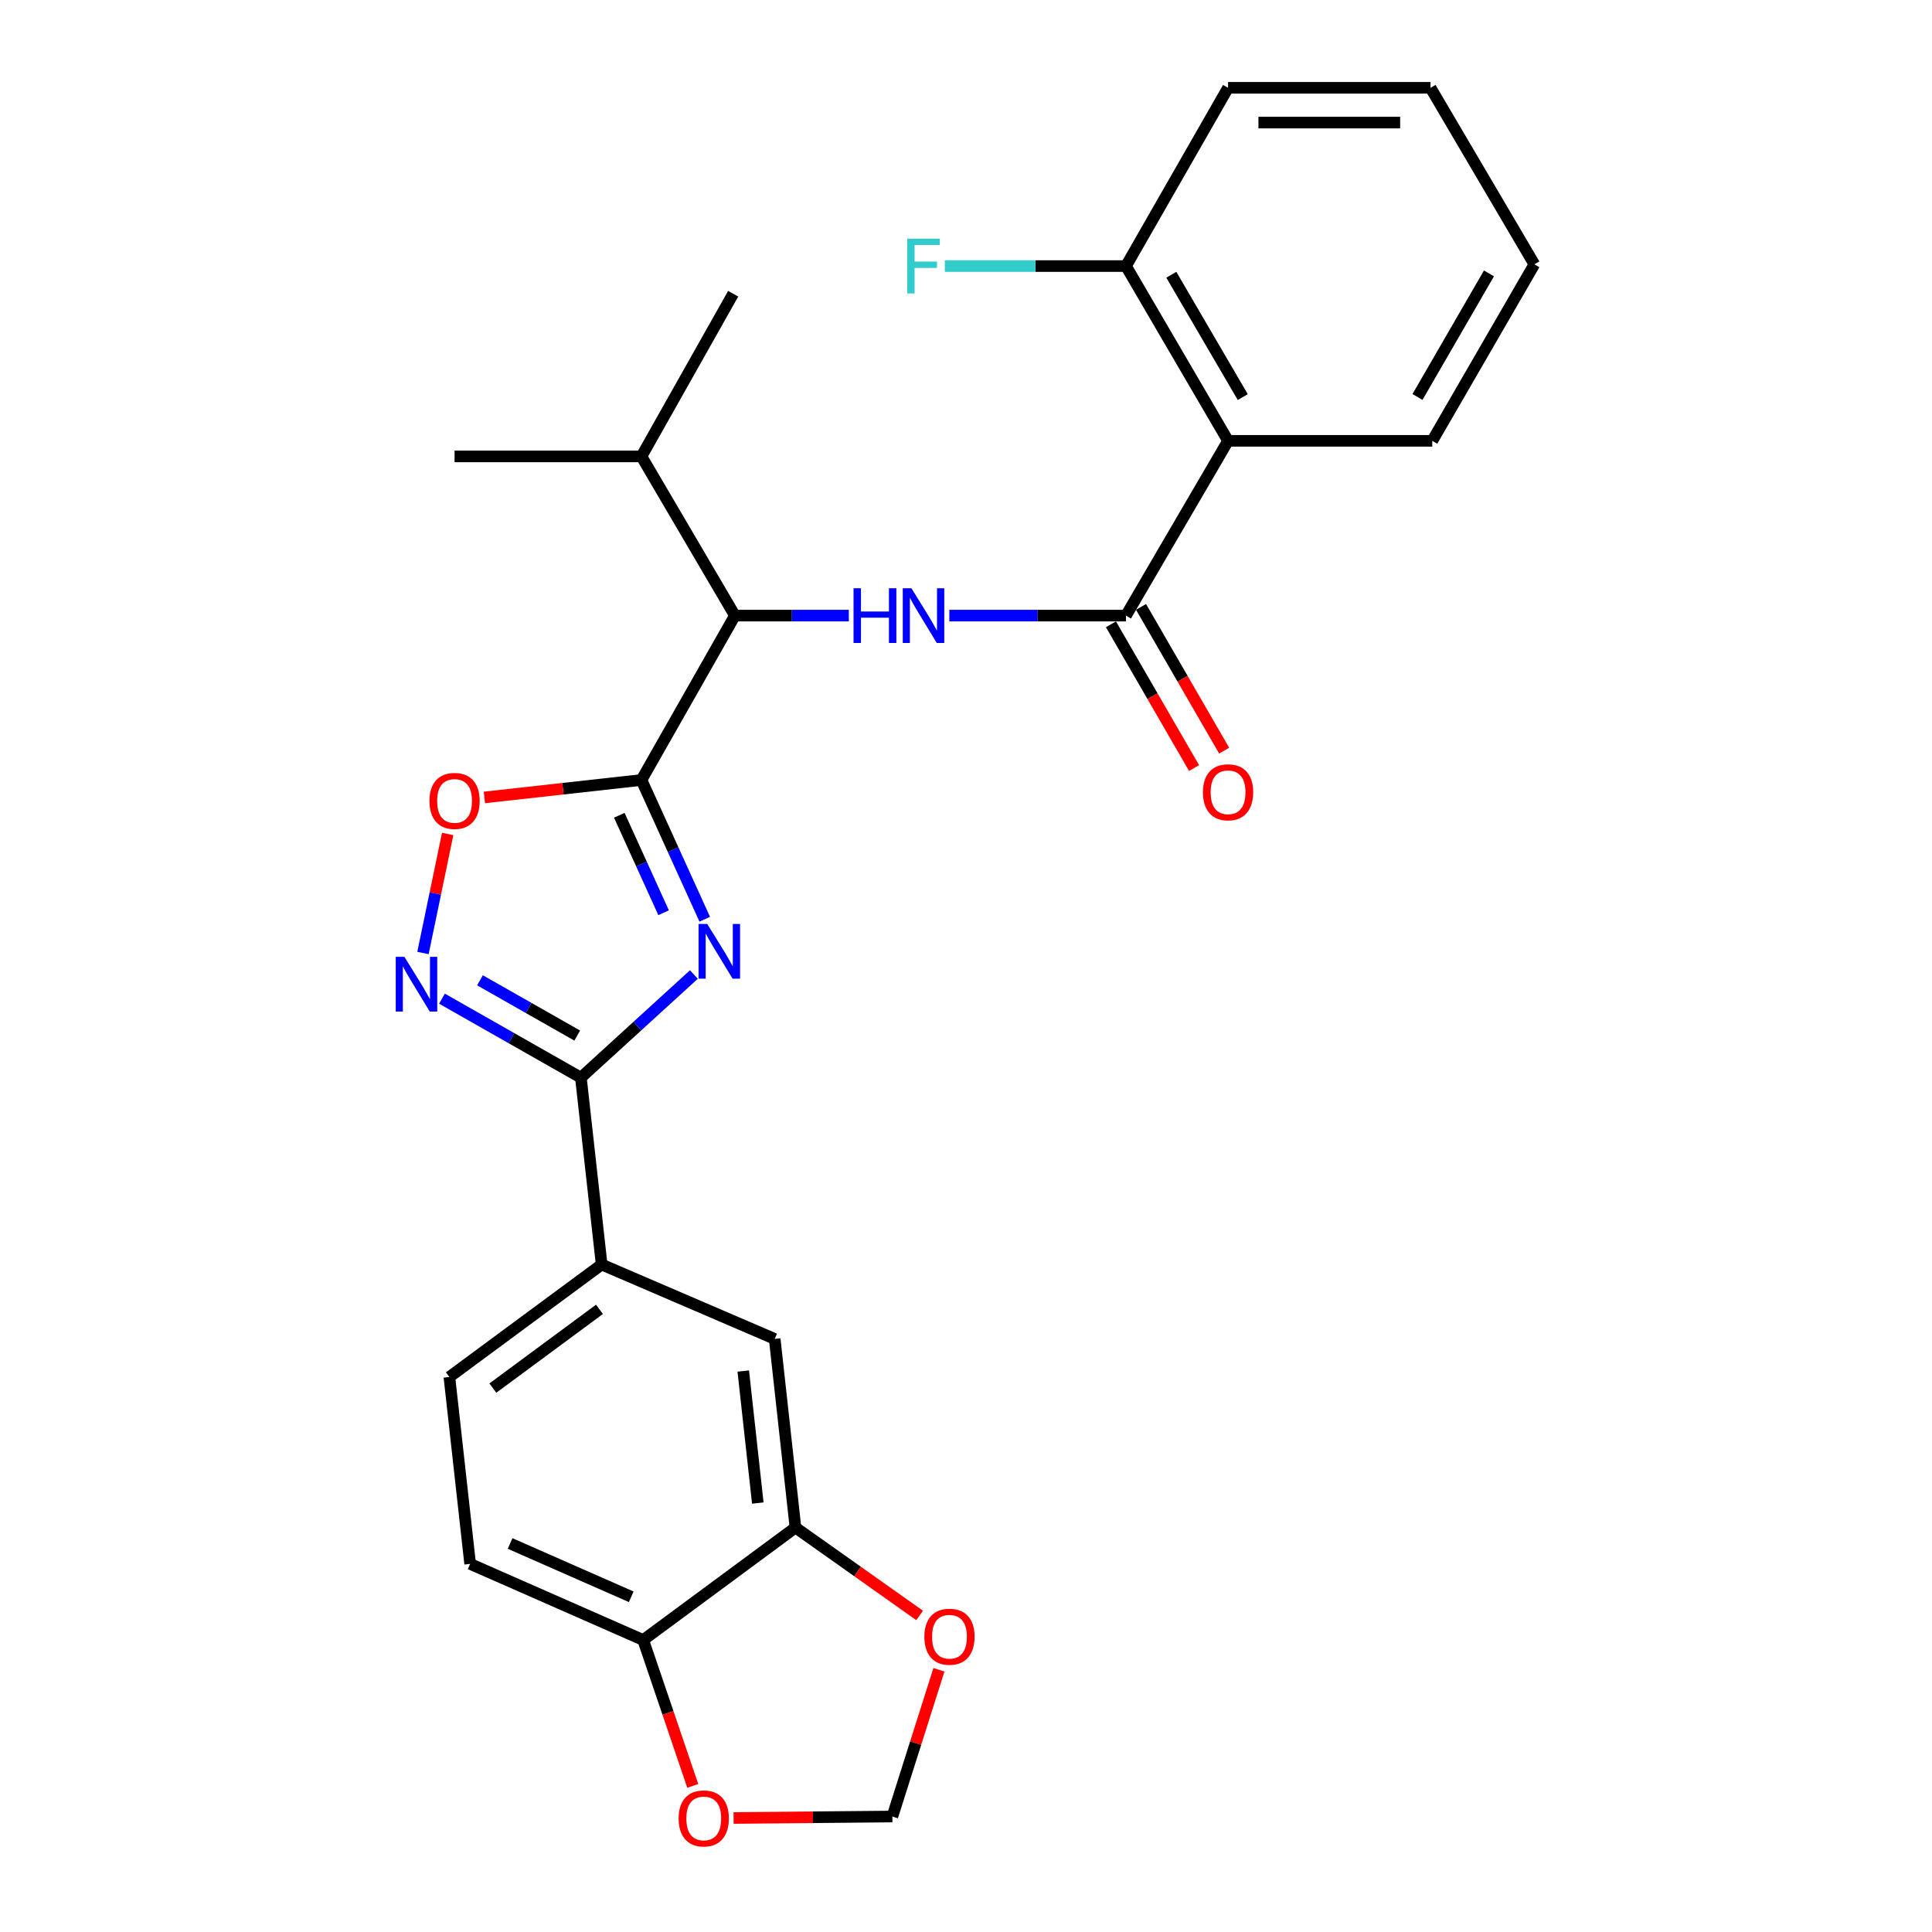 <?xml version='1.0' encoding='iso-8859-1'?>
<svg version='1.1' baseProfile='full'
              xmlns='http://www.w3.org/2000/svg'
                      xmlns:rdkit='http://www.rdkit.org/xml'
                      xmlns:xlink='http://www.w3.org/1999/xlink'
                  xml:space='preserve'
width='1000px' height='1000px' viewBox='0 0 1000 1000'>
<!-- END OF HEADER -->
<rect style='opacity:1.0;fill:#FFFFFF;stroke:none' width='1000' height='1000' x='0' y='0'> </rect>
<path class='bond-0' d='M 439.352,318.637 L 409.868,318.637' style='fill:none;fill-rule:evenodd;stroke:#0000FF;stroke-width:6px;stroke-linecap:butt;stroke-linejoin:miter;stroke-opacity:1' />
<path class='bond-0' d='M 409.868,318.637 L 380.384,318.637' style='fill:none;fill-rule:evenodd;stroke:#000000;stroke-width:6px;stroke-linecap:butt;stroke-linejoin:miter;stroke-opacity:1' />
<path class='bond-1' d='M 491.372,318.637 L 537.09,318.637' style='fill:none;fill-rule:evenodd;stroke:#0000FF;stroke-width:6px;stroke-linecap:butt;stroke-linejoin:miter;stroke-opacity:1' />
<path class='bond-1' d='M 537.09,318.637 L 582.807,318.637' style='fill:none;fill-rule:evenodd;stroke:#000000;stroke-width:6px;stroke-linecap:butt;stroke-linejoin:miter;stroke-opacity:1' />
<path class='bond-2' d='M 300.668,557.785 L 329.91,531.096' style='fill:none;fill-rule:evenodd;stroke:#000000;stroke-width:6px;stroke-linecap:butt;stroke-linejoin:miter;stroke-opacity:1' />
<path class='bond-2' d='M 329.91,531.096 L 359.153,504.408' style='fill:none;fill-rule:evenodd;stroke:#0000FF;stroke-width:6px;stroke-linecap:butt;stroke-linejoin:miter;stroke-opacity:1' />
<path class='bond-3' d='M 300.668,557.785 L 264.715,537.348' style='fill:none;fill-rule:evenodd;stroke:#000000;stroke-width:6px;stroke-linecap:butt;stroke-linejoin:miter;stroke-opacity:1' />
<path class='bond-3' d='M 264.715,537.348 L 228.762,516.911' style='fill:none;fill-rule:evenodd;stroke:#0000FF;stroke-width:6px;stroke-linecap:butt;stroke-linejoin:miter;stroke-opacity:1' />
<path class='bond-3' d='M 298.774,536.012 L 273.606,521.706' style='fill:none;fill-rule:evenodd;stroke:#000000;stroke-width:6px;stroke-linecap:butt;stroke-linejoin:miter;stroke-opacity:1' />
<path class='bond-3' d='M 273.606,521.706 L 248.439,507.4' style='fill:none;fill-rule:evenodd;stroke:#0000FF;stroke-width:6px;stroke-linecap:butt;stroke-linejoin:miter;stroke-opacity:1' />
<path class='bond-4' d='M 300.668,557.785 L 311.414,654.513' style='fill:none;fill-rule:evenodd;stroke:#000000;stroke-width:6px;stroke-linecap:butt;stroke-linejoin:miter;stroke-opacity:1' />
<path class='bond-5' d='M 364.775,475.798 L 348.395,439.759' style='fill:none;fill-rule:evenodd;stroke:#0000FF;stroke-width:6px;stroke-linecap:butt;stroke-linejoin:miter;stroke-opacity:1' />
<path class='bond-5' d='M 348.395,439.759 L 332.015,403.721' style='fill:none;fill-rule:evenodd;stroke:#000000;stroke-width:6px;stroke-linecap:butt;stroke-linejoin:miter;stroke-opacity:1' />
<path class='bond-5' d='M 343.481,472.431 L 332.015,447.204' style='fill:none;fill-rule:evenodd;stroke:#0000FF;stroke-width:6px;stroke-linecap:butt;stroke-linejoin:miter;stroke-opacity:1' />
<path class='bond-5' d='M 332.015,447.204 L 320.549,421.977' style='fill:none;fill-rule:evenodd;stroke:#000000;stroke-width:6px;stroke-linecap:butt;stroke-linejoin:miter;stroke-opacity:1' />
<path class='bond-6' d='M 332.015,403.721 L 291.367,408.24' style='fill:none;fill-rule:evenodd;stroke:#000000;stroke-width:6px;stroke-linecap:butt;stroke-linejoin:miter;stroke-opacity:1' />
<path class='bond-6' d='M 291.367,408.24 L 250.72,412.76' style='fill:none;fill-rule:evenodd;stroke:#FF0000;stroke-width:6px;stroke-linecap:butt;stroke-linejoin:miter;stroke-opacity:1' />
<path class='bond-7' d='M 332.015,403.721 L 380.384,318.637' style='fill:none;fill-rule:evenodd;stroke:#000000;stroke-width:6px;stroke-linecap:butt;stroke-linejoin:miter;stroke-opacity:1' />
<path class='bond-8' d='M 231.719,431.66 L 225.323,462.465' style='fill:none;fill-rule:evenodd;stroke:#FF0000;stroke-width:6px;stroke-linecap:butt;stroke-linejoin:miter;stroke-opacity:1' />
<path class='bond-8' d='M 225.323,462.465 L 218.927,493.27' style='fill:none;fill-rule:evenodd;stroke:#0000FF;stroke-width:6px;stroke-linecap:butt;stroke-linejoin:miter;stroke-opacity:1' />
<path class='bond-9' d='M 411.731,790.655 L 400.985,693.027' style='fill:none;fill-rule:evenodd;stroke:#000000;stroke-width:6px;stroke-linecap:butt;stroke-linejoin:miter;stroke-opacity:1' />
<path class='bond-9' d='M 392.235,777.979 L 384.713,709.639' style='fill:none;fill-rule:evenodd;stroke:#000000;stroke-width:6px;stroke-linecap:butt;stroke-linejoin:miter;stroke-opacity:1' />
<path class='bond-10' d='M 411.731,790.655 L 443.868,813.403' style='fill:none;fill-rule:evenodd;stroke:#000000;stroke-width:6px;stroke-linecap:butt;stroke-linejoin:miter;stroke-opacity:1' />
<path class='bond-10' d='M 443.868,813.403 L 476.005,836.15' style='fill:none;fill-rule:evenodd;stroke:#FF0000;stroke-width:6px;stroke-linecap:butt;stroke-linejoin:miter;stroke-opacity:1' />
<path class='bond-11' d='M 411.731,790.655 L 332.915,848.87' style='fill:none;fill-rule:evenodd;stroke:#000000;stroke-width:6px;stroke-linecap:butt;stroke-linejoin:miter;stroke-opacity:1' />
<path class='bond-12' d='M 332.915,848.87 L 243.343,809.467' style='fill:none;fill-rule:evenodd;stroke:#000000;stroke-width:6px;stroke-linecap:butt;stroke-linejoin:miter;stroke-opacity:1' />
<path class='bond-12' d='M 326.724,826.49 L 264.024,798.908' style='fill:none;fill-rule:evenodd;stroke:#000000;stroke-width:6px;stroke-linecap:butt;stroke-linejoin:miter;stroke-opacity:1' />
<path class='bond-13' d='M 332.915,848.87 L 345.741,886.622' style='fill:none;fill-rule:evenodd;stroke:#000000;stroke-width:6px;stroke-linecap:butt;stroke-linejoin:miter;stroke-opacity:1' />
<path class='bond-13' d='M 345.741,886.622 L 358.568,924.374' style='fill:none;fill-rule:evenodd;stroke:#FF0000;stroke-width:6px;stroke-linecap:butt;stroke-linejoin:miter;stroke-opacity:1' />
<path class='bond-14' d='M 485.988,864.284 L 473.939,902.257' style='fill:none;fill-rule:evenodd;stroke:#FF0000;stroke-width:6px;stroke-linecap:butt;stroke-linejoin:miter;stroke-opacity:1' />
<path class='bond-14' d='M 473.939,902.257 L 461.889,940.231' style='fill:none;fill-rule:evenodd;stroke:#000000;stroke-width:6px;stroke-linecap:butt;stroke-linejoin:miter;stroke-opacity:1' />
<path class='bond-15' d='M 379.702,940.988 L 420.796,940.609' style='fill:none;fill-rule:evenodd;stroke:#FF0000;stroke-width:6px;stroke-linecap:butt;stroke-linejoin:miter;stroke-opacity:1' />
<path class='bond-15' d='M 420.796,940.609 L 461.889,940.231' style='fill:none;fill-rule:evenodd;stroke:#000000;stroke-width:6px;stroke-linecap:butt;stroke-linejoin:miter;stroke-opacity:1' />
<path class='bond-16' d='M 400.985,693.027 L 311.414,654.513' style='fill:none;fill-rule:evenodd;stroke:#000000;stroke-width:6px;stroke-linecap:butt;stroke-linejoin:miter;stroke-opacity:1' />
<path class='bond-17' d='M 311.414,654.513 L 232.598,712.728' style='fill:none;fill-rule:evenodd;stroke:#000000;stroke-width:6px;stroke-linecap:butt;stroke-linejoin:miter;stroke-opacity:1' />
<path class='bond-17' d='M 310.281,677.718 L 255.11,718.468' style='fill:none;fill-rule:evenodd;stroke:#000000;stroke-width:6px;stroke-linecap:butt;stroke-linejoin:miter;stroke-opacity:1' />
<path class='bond-18' d='M 243.343,809.467 L 232.598,712.728' style='fill:none;fill-rule:evenodd;stroke:#000000;stroke-width:6px;stroke-linecap:butt;stroke-linejoin:miter;stroke-opacity:1' />
<path class='bond-19' d='M 380.384,318.637 L 332.015,236.233' style='fill:none;fill-rule:evenodd;stroke:#000000;stroke-width:6px;stroke-linecap:butt;stroke-linejoin:miter;stroke-opacity:1' />
<path class='bond-20' d='M 332.015,236.233 L 379.485,152.039' style='fill:none;fill-rule:evenodd;stroke:#000000;stroke-width:6px;stroke-linecap:butt;stroke-linejoin:miter;stroke-opacity:1' />
<path class='bond-21' d='M 332.015,236.233 L 235.286,236.233' style='fill:none;fill-rule:evenodd;stroke:#000000;stroke-width:6px;stroke-linecap:butt;stroke-linejoin:miter;stroke-opacity:1' />
<path class='bond-22' d='M 635.645,228.176 L 582.807,318.637' style='fill:none;fill-rule:evenodd;stroke:#000000;stroke-width:6px;stroke-linecap:butt;stroke-linejoin:miter;stroke-opacity:1' />
<path class='bond-23' d='M 635.645,228.176 L 582.807,137.715' style='fill:none;fill-rule:evenodd;stroke:#000000;stroke-width:6px;stroke-linecap:butt;stroke-linejoin:miter;stroke-opacity:1' />
<path class='bond-23' d='M 643.255,205.532 L 606.269,142.21' style='fill:none;fill-rule:evenodd;stroke:#000000;stroke-width:6px;stroke-linecap:butt;stroke-linejoin:miter;stroke-opacity:1' />
<path class='bond-24' d='M 635.645,228.176 L 741.339,228.176' style='fill:none;fill-rule:evenodd;stroke:#000000;stroke-width:6px;stroke-linecap:butt;stroke-linejoin:miter;stroke-opacity:1' />
<path class='bond-25' d='M 575.02,323.141 L 596.535,360.342' style='fill:none;fill-rule:evenodd;stroke:#000000;stroke-width:6px;stroke-linecap:butt;stroke-linejoin:miter;stroke-opacity:1' />
<path class='bond-25' d='M 596.535,360.342 L 618.049,397.543' style='fill:none;fill-rule:evenodd;stroke:#FF0000;stroke-width:6px;stroke-linecap:butt;stroke-linejoin:miter;stroke-opacity:1' />
<path class='bond-25' d='M 590.595,314.133 L 612.11,351.335' style='fill:none;fill-rule:evenodd;stroke:#000000;stroke-width:6px;stroke-linecap:butt;stroke-linejoin:miter;stroke-opacity:1' />
<path class='bond-25' d='M 612.11,351.335 L 633.624,388.536' style='fill:none;fill-rule:evenodd;stroke:#FF0000;stroke-width:6px;stroke-linecap:butt;stroke-linejoin:miter;stroke-opacity:1' />
<path class='bond-26' d='M 582.807,137.715 L 535.93,137.715' style='fill:none;fill-rule:evenodd;stroke:#000000;stroke-width:6px;stroke-linecap:butt;stroke-linejoin:miter;stroke-opacity:1' />
<path class='bond-26' d='M 535.93,137.715 L 489.052,137.715' style='fill:none;fill-rule:evenodd;stroke:#33CCCC;stroke-width:6px;stroke-linecap:butt;stroke-linejoin:miter;stroke-opacity:1' />
<path class='bond-27' d='M 582.807,137.715 L 635.645,45.455' style='fill:none;fill-rule:evenodd;stroke:#000000;stroke-width:6px;stroke-linecap:butt;stroke-linejoin:miter;stroke-opacity:1' />
<path class='bond-28' d='M 741.339,228.176 L 794.187,136.815' style='fill:none;fill-rule:evenodd;stroke:#000000;stroke-width:6px;stroke-linecap:butt;stroke-linejoin:miter;stroke-opacity:1' />
<path class='bond-28' d='M 733.692,205.463 L 770.685,141.511' style='fill:none;fill-rule:evenodd;stroke:#000000;stroke-width:6px;stroke-linecap:butt;stroke-linejoin:miter;stroke-opacity:1' />
<path class='bond-29' d='M 635.645,45.455 L 740.44,45.455' style='fill:none;fill-rule:evenodd;stroke:#000000;stroke-width:6px;stroke-linecap:butt;stroke-linejoin:miter;stroke-opacity:1' />
<path class='bond-29' d='M 651.364,63.447 L 724.72,63.447' style='fill:none;fill-rule:evenodd;stroke:#000000;stroke-width:6px;stroke-linecap:butt;stroke-linejoin:miter;stroke-opacity:1' />
<path class='bond-30' d='M 794.187,136.815 L 740.44,45.455' style='fill:none;fill-rule:evenodd;stroke:#000000;stroke-width:6px;stroke-linecap:butt;stroke-linejoin:miter;stroke-opacity:1' />
<path  class='atom-0' d='M 441.792 304.477
L 445.632 304.477
L 445.632 316.517
L 460.112 316.517
L 460.112 304.477
L 463.952 304.477
L 463.952 332.797
L 460.112 332.797
L 460.112 319.717
L 445.632 319.717
L 445.632 332.797
L 441.792 332.797
L 441.792 304.477
' fill='#0000FF'/>
<path  class='atom-0' d='M 471.752 304.477
L 481.032 319.477
Q 481.952 320.957, 483.432 323.637
Q 484.912 326.317, 484.992 326.477
L 484.992 304.477
L 488.752 304.477
L 488.752 332.797
L 484.872 332.797
L 474.912 316.397
Q 473.752 314.477, 472.512 312.277
Q 471.312 310.077, 470.952 309.397
L 470.952 332.797
L 467.272 332.797
L 467.272 304.477
L 471.752 304.477
' fill='#0000FF'/>
<path  class='atom-2' d='M 366.058 478.233
L 375.338 493.233
Q 376.258 494.713, 377.738 497.393
Q 379.218 500.073, 379.298 500.233
L 379.298 478.233
L 383.058 478.233
L 383.058 506.553
L 379.178 506.553
L 369.218 490.153
Q 368.058 488.233, 366.818 486.033
Q 365.618 483.833, 365.258 483.153
L 365.258 506.553
L 361.578 506.553
L 361.578 478.233
L 366.058 478.233
' fill='#0000FF'/>
<path  class='atom-4' d='M 222.286 414.556
Q 222.286 407.756, 225.646 403.956
Q 229.006 400.156, 235.286 400.156
Q 241.566 400.156, 244.926 403.956
Q 248.286 407.756, 248.286 414.556
Q 248.286 421.436, 244.886 425.356
Q 241.486 429.236, 235.286 429.236
Q 229.046 429.236, 225.646 425.356
Q 222.286 421.476, 222.286 414.556
M 235.286 426.036
Q 239.606 426.036, 241.926 423.156
Q 244.286 420.236, 244.286 414.556
Q 244.286 408.996, 241.926 406.196
Q 239.606 403.356, 235.286 403.356
Q 230.966 403.356, 228.606 406.156
Q 226.286 408.956, 226.286 414.556
Q 226.286 420.276, 228.606 423.156
Q 230.966 426.036, 235.286 426.036
' fill='#FF0000'/>
<path  class='atom-5' d='M 209.315 495.255
L 218.595 510.255
Q 219.515 511.735, 220.995 514.415
Q 222.475 517.095, 222.555 517.255
L 222.555 495.255
L 226.315 495.255
L 226.315 523.575
L 222.435 523.575
L 212.475 507.175
Q 211.315 505.255, 210.075 503.055
Q 208.875 500.855, 208.515 500.175
L 208.515 523.575
L 204.835 523.575
L 204.835 495.255
L 209.315 495.255
' fill='#0000FF'/>
<path  class='atom-8' d='M 478.447 847.161
Q 478.447 840.361, 481.807 836.561
Q 485.167 832.761, 491.447 832.761
Q 497.727 832.761, 501.087 836.561
Q 504.447 840.361, 504.447 847.161
Q 504.447 854.041, 501.047 857.961
Q 497.647 861.841, 491.447 861.841
Q 485.207 861.841, 481.807 857.961
Q 478.447 854.081, 478.447 847.161
M 491.447 858.641
Q 495.767 858.641, 498.087 855.761
Q 500.447 852.841, 500.447 847.161
Q 500.447 841.601, 498.087 838.801
Q 495.767 835.961, 491.447 835.961
Q 487.127 835.961, 484.767 838.761
Q 482.447 841.561, 482.447 847.161
Q 482.447 852.881, 484.767 855.761
Q 487.127 858.641, 491.447 858.641
' fill='#FF0000'/>
<path  class='atom-9' d='M 351.261 941.21
Q 351.261 934.41, 354.621 930.61
Q 357.981 926.81, 364.261 926.81
Q 370.541 926.81, 373.901 930.61
Q 377.261 934.41, 377.261 941.21
Q 377.261 948.09, 373.861 952.01
Q 370.461 955.89, 364.261 955.89
Q 358.021 955.89, 354.621 952.01
Q 351.261 948.13, 351.261 941.21
M 364.261 952.69
Q 368.581 952.69, 370.901 949.81
Q 373.261 946.89, 373.261 941.21
Q 373.261 935.65, 370.901 932.85
Q 368.581 930.01, 364.261 930.01
Q 359.941 930.01, 357.581 932.81
Q 355.261 935.61, 355.261 941.21
Q 355.261 946.93, 357.581 949.81
Q 359.941 952.69, 364.261 952.69
' fill='#FF0000'/>
<path  class='atom-22' d='M 622.645 410.078
Q 622.645 403.278, 626.005 399.478
Q 629.365 395.678, 635.645 395.678
Q 641.925 395.678, 645.285 399.478
Q 648.645 403.278, 648.645 410.078
Q 648.645 416.958, 645.245 420.878
Q 641.845 424.758, 635.645 424.758
Q 629.405 424.758, 626.005 420.878
Q 622.645 416.998, 622.645 410.078
M 635.645 421.558
Q 639.965 421.558, 642.285 418.678
Q 644.645 415.758, 644.645 410.078
Q 644.645 404.518, 642.285 401.718
Q 639.965 398.878, 635.645 398.878
Q 631.325 398.878, 628.965 401.678
Q 626.645 404.478, 626.645 410.078
Q 626.645 415.798, 628.965 418.678
Q 631.325 421.558, 635.645 421.558
' fill='#FF0000'/>
<path  class='atom-23' d='M 469.592 123.555
L 486.432 123.555
L 486.432 126.795
L 473.392 126.795
L 473.392 135.395
L 484.992 135.395
L 484.992 138.675
L 473.392 138.675
L 473.392 151.875
L 469.592 151.875
L 469.592 123.555
' fill='#33CCCC'/>
</svg>
